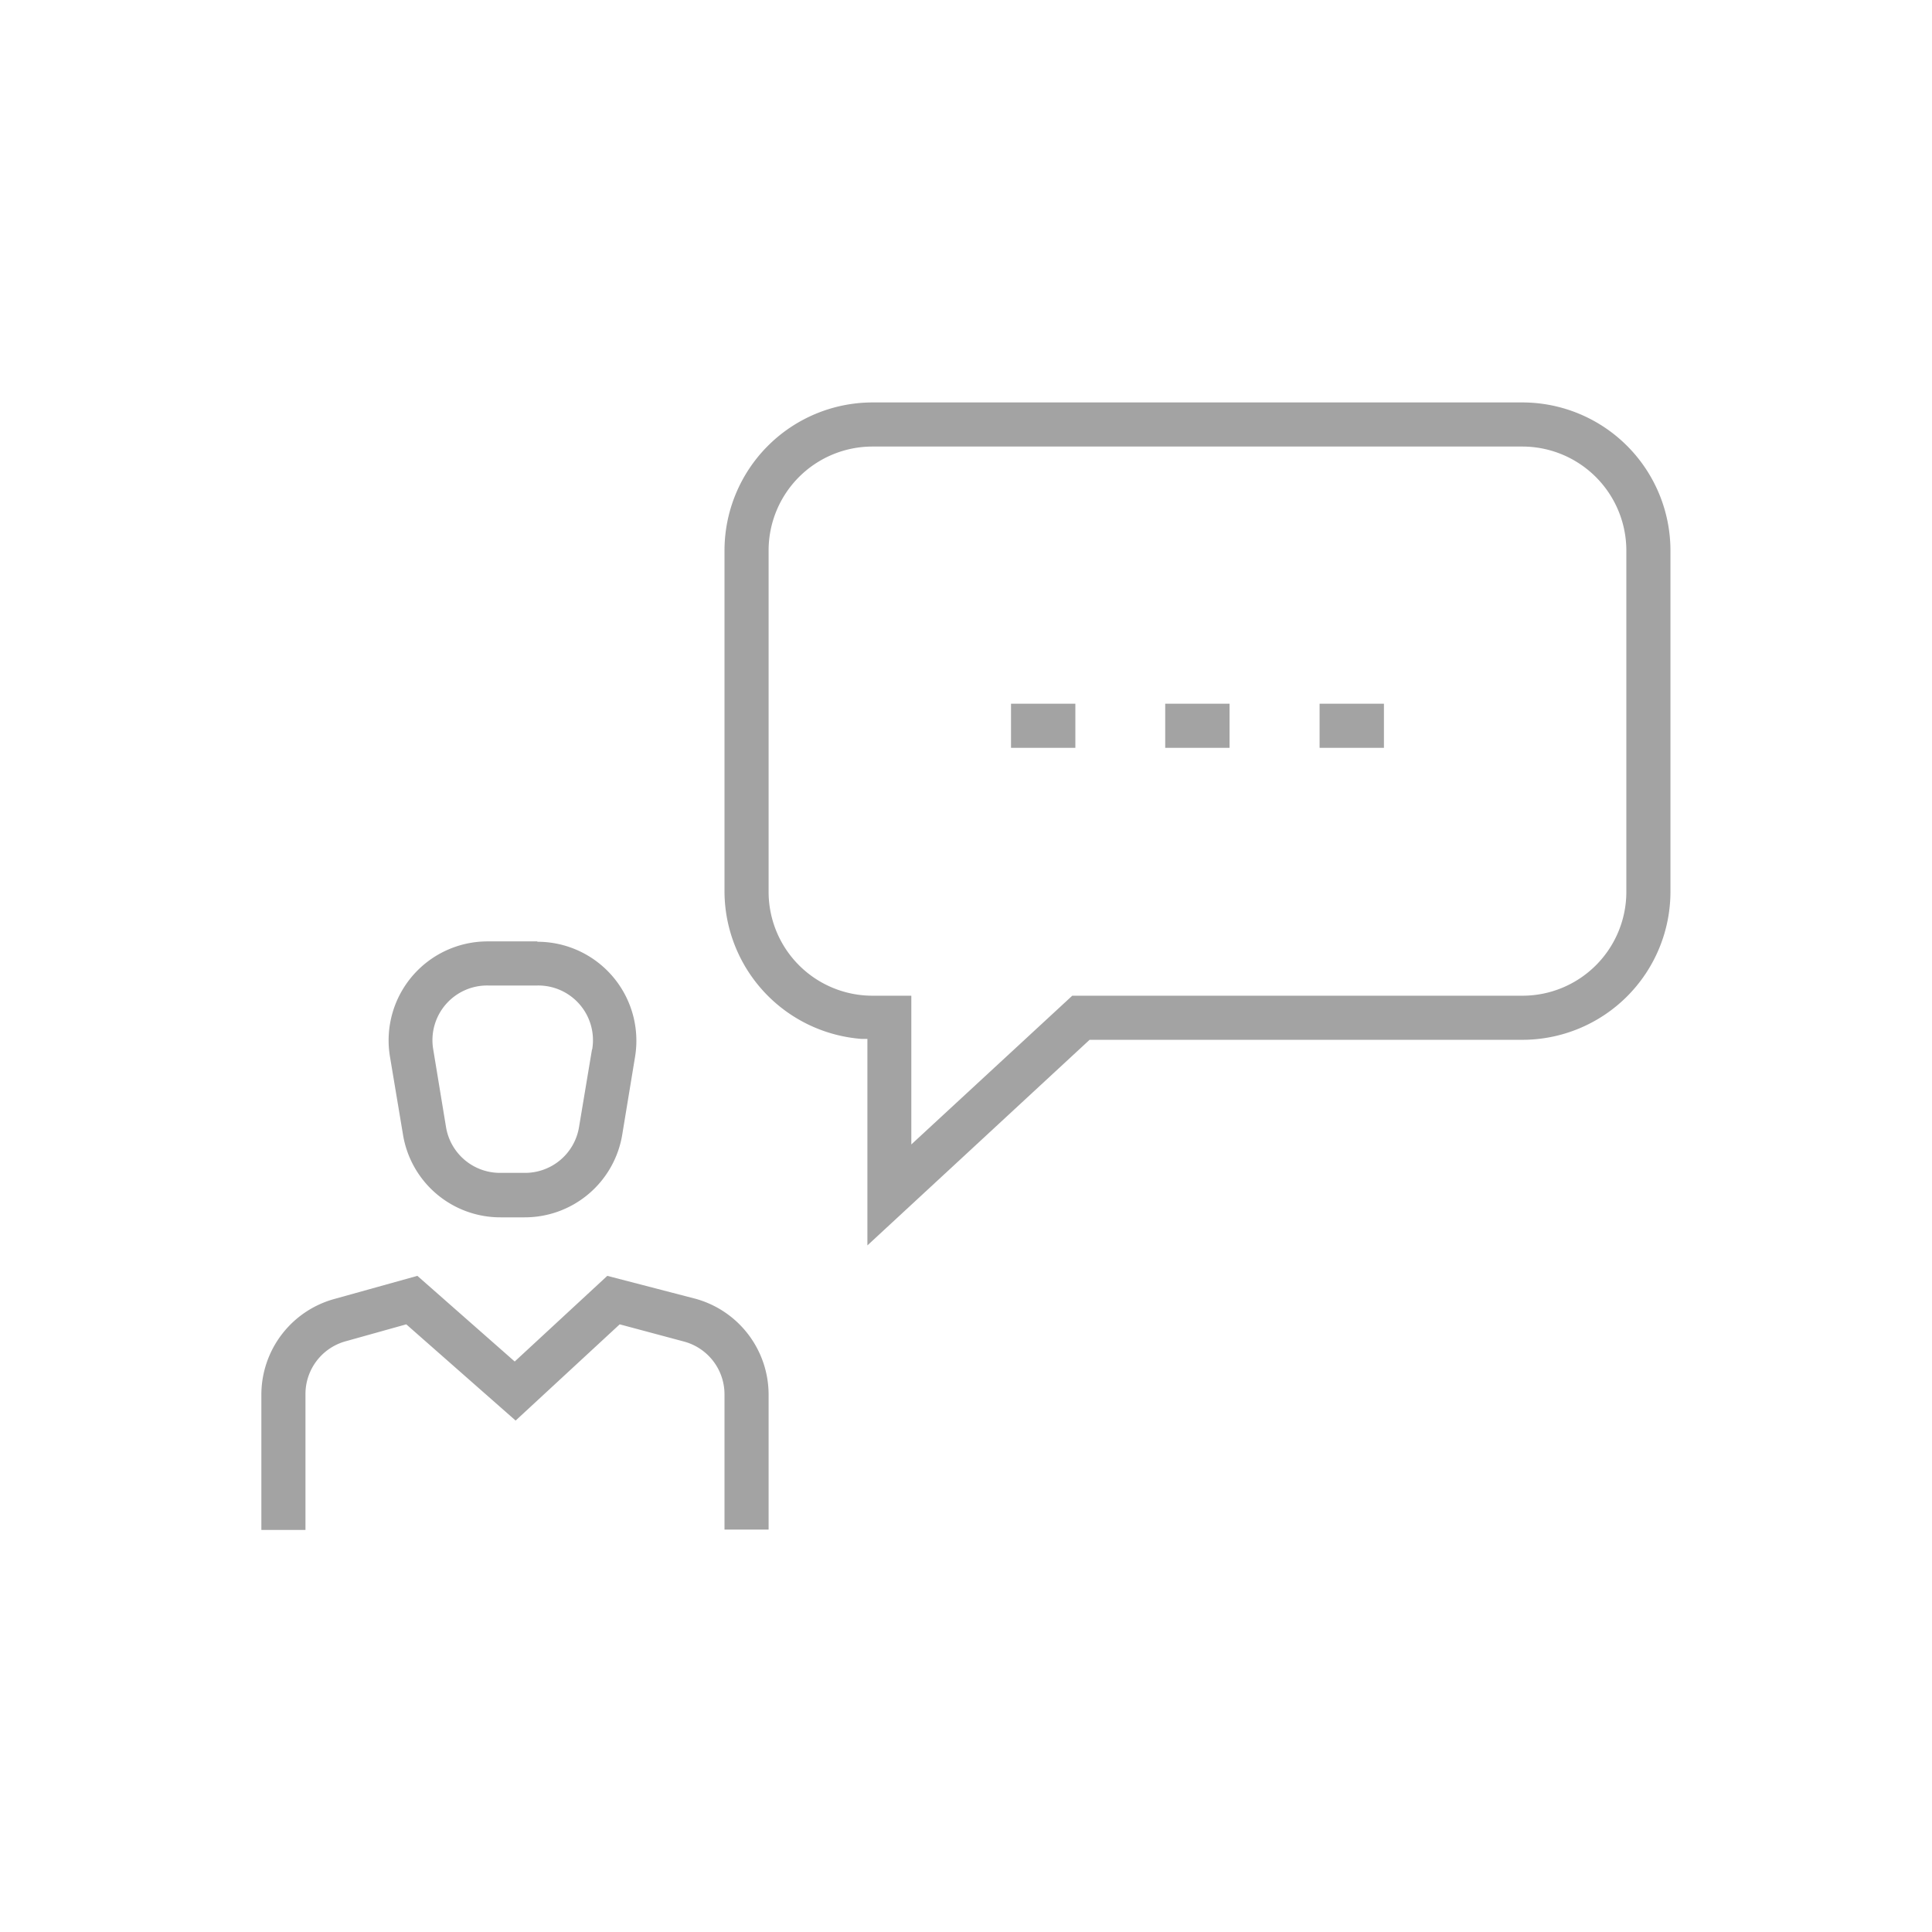 <svg id="Ebene_1" data-name="Ebene 1" xmlns="http://www.w3.org/2000/svg" viewBox="0 0 106 106"><defs><style>.cls-1{fill:#a3a3a3;}</style></defs><g id="success_stories" data-name="success stories"><path class="cls-1" d="M37.51,73.6a3,3,0,0,1,2.24,2.92v7.4h2.42v-7.4a5.46,5.46,0,0,0-4-5.26L33.32,70l-5.08,4.7L22.9,70l-4.56,1.27a5.45,5.45,0,0,0-4,5.23v7.44h2.42V76.48A3,3,0,0,1,19,73.58l3.29-.92,6,5.28L34,72.66Z"/><path class="cls-1" d="M29.48,51.65H26.76A5.43,5.43,0,0,0,21.4,58l.71,4.25a5.41,5.41,0,0,0,5.36,4.54h1.31a5.42,5.42,0,0,0,5.36-4.54l.7-4.25a5.43,5.43,0,0,0-5.36-6.33Zm3,5.93-.71,4.25a3,3,0,0,1-3,2.52H27.47a3,3,0,0,1-3-2.52l-.7-4.25a3,3,0,0,1,3-3.51h2.72a3,3,0,0,1,3,3.51Z"/><path class="cls-1" d="M91.65,30.2a8.13,8.13,0,0,0-8.12-8.12H47.87a8.13,8.13,0,0,0-8.12,8.12V48.93A8.14,8.14,0,0,0,47.27,57l.32,0V68.33L59.78,57.05H83.53a8.13,8.13,0,0,0,8.12-8.12ZM89.23,48.93a5.7,5.7,0,0,1-5.7,5.7H58.83L50,62.79V54.63H47.87a5.7,5.7,0,0,1-5.7-5.7V30.2a5.7,5.7,0,0,1,5.7-5.7H83.53a5.71,5.71,0,0,1,5.7,5.7Z"/><rect class="cls-1" x="55.47" y="38.61" width="3.53" height="2.42"/><rect class="cls-1" x="63.93" y="38.61" width="3.53" height="2.42"/><rect class="cls-1" x="72.4" y="38.61" width="3.53" height="2.42"/></g></svg>